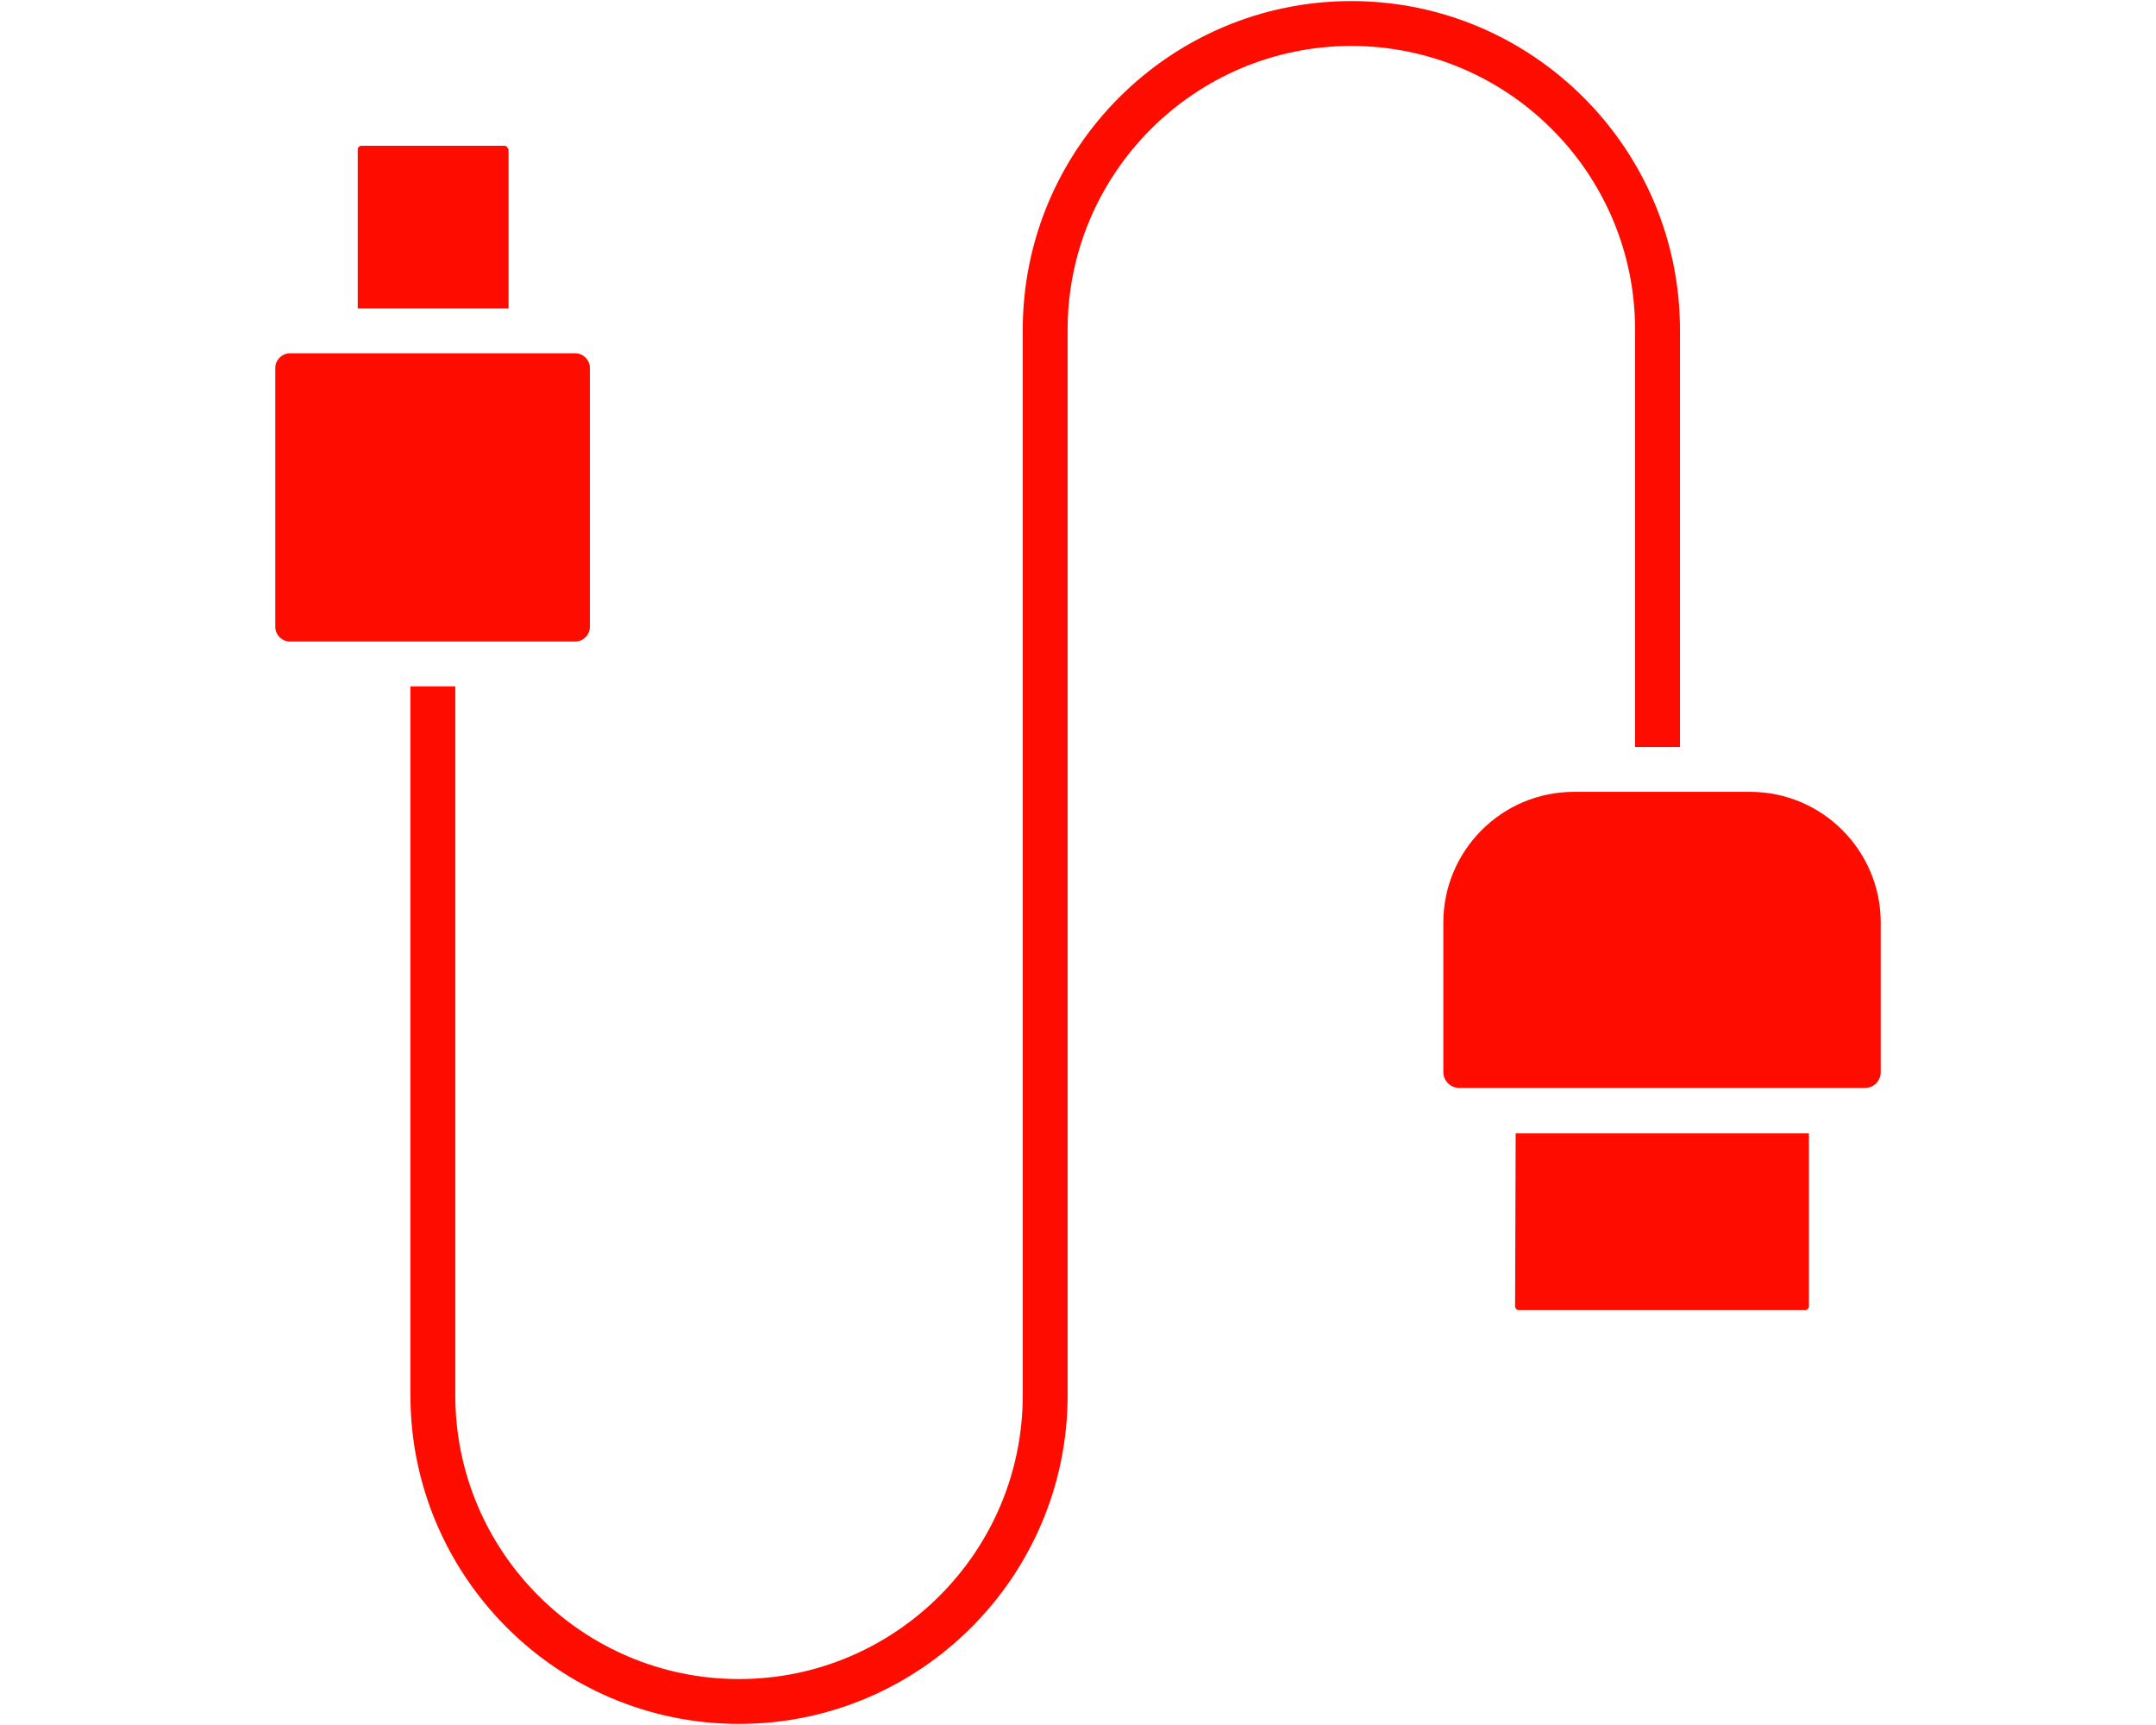 <?xml version="1.0" encoding="UTF-8"?>
<!DOCTYPE svg PUBLIC "-//W3C//DTD SVG 1.1//EN" "http://www.w3.org/Graphics/SVG/1.1/DTD/svg11.dtd">
<!-- Creator: CorelDRAW 2020 (64-Bit) -->
<svg xmlns="http://www.w3.org/2000/svg" xml:space="preserve" width="640px" height="512px" version="1.1" style="shape-rendering:geometricPrecision; text-rendering:geometricPrecision; image-rendering:optimizeQuality; fill-rule:evenodd; clip-rule:evenodd"
viewBox="0 0 640 512"
 xmlns:xlink="http://www.w3.org/1999/xlink"
 xmlns:xodm="http://www.corel.com/coreldraw/odm/2003">
 <defs>
  <style type="text/css">
   <![CDATA[
    .fil0 {fill:#FF0C00;fill-rule:nonzero}
   ]]>
  </style>
 </defs>
 <g id="Layer_x0020_1">
  <g id="_2287611069872">
   <path class="fil0" d="M485.37 97.87l0 123.84 13.32 0 0 -123.84c0,-53.77 -43.78,-97.55 -97.54,-97.55 -53.77,0 -97.55,43.78 -97.55,97.55l0 316.26c0,46.44 -37.78,84.23 -84.22,84.23 -46.44,0 -84.23,-37.79 -84.23,-84.23l0 -210.4 -13.32 0 0 210.4c0,53.77 43.78,97.55 97.55,97.55 53.76,0 97.54,-43.78 97.54,-97.55l0 -316.26c0,-46.45 37.79,-84.23 84.23,-84.23 46.44,0 84.22,37.78 84.22,84.23z"/>
   <path class="fil0" d="M519.5 235.03l-52.27 0c-21.47,0 -38.78,17.47 -38.78,38.78l0 44.44c0,2.5 2.16,4.66 4.66,4.66l120.51 0c2.66,0 4.66,-2.16 4.66,-4.66l0 -44.44c0,-21.31 -17.31,-38.78 -38.78,-38.78z"/>
   <path class="fil0" d="M449.75 387.83c0,0.5 0.5,1 1,1l85.23 0c0.5,0 0.99,-0.5 0.99,-1l0 -51.43 -87.05 0 -0.17 51.43 0 0z"/>
   <path class="fil0" d="M175.1 186.09l0 -76.91c0,-2.33 -2,-4.32 -4.33,-4.32l-84.72 0c-2.33,0 -4.33,1.99 -4.33,4.32l0 76.91c0,2.33 2,4.33 4.33,4.33l84.72 0c2.33,0 4.33,-2 4.33,-4.33z"/>
   <path class="fil0" d="M150.8 44.27c0,-0.5 -0.5,-1 -1,-1l-42.61 0c-0.5,0 -1,0.5 -1,1l0 47.27 44.77 0 0 -47.27 -0.16 0z"/>
  </g>
 </g>
</svg>
